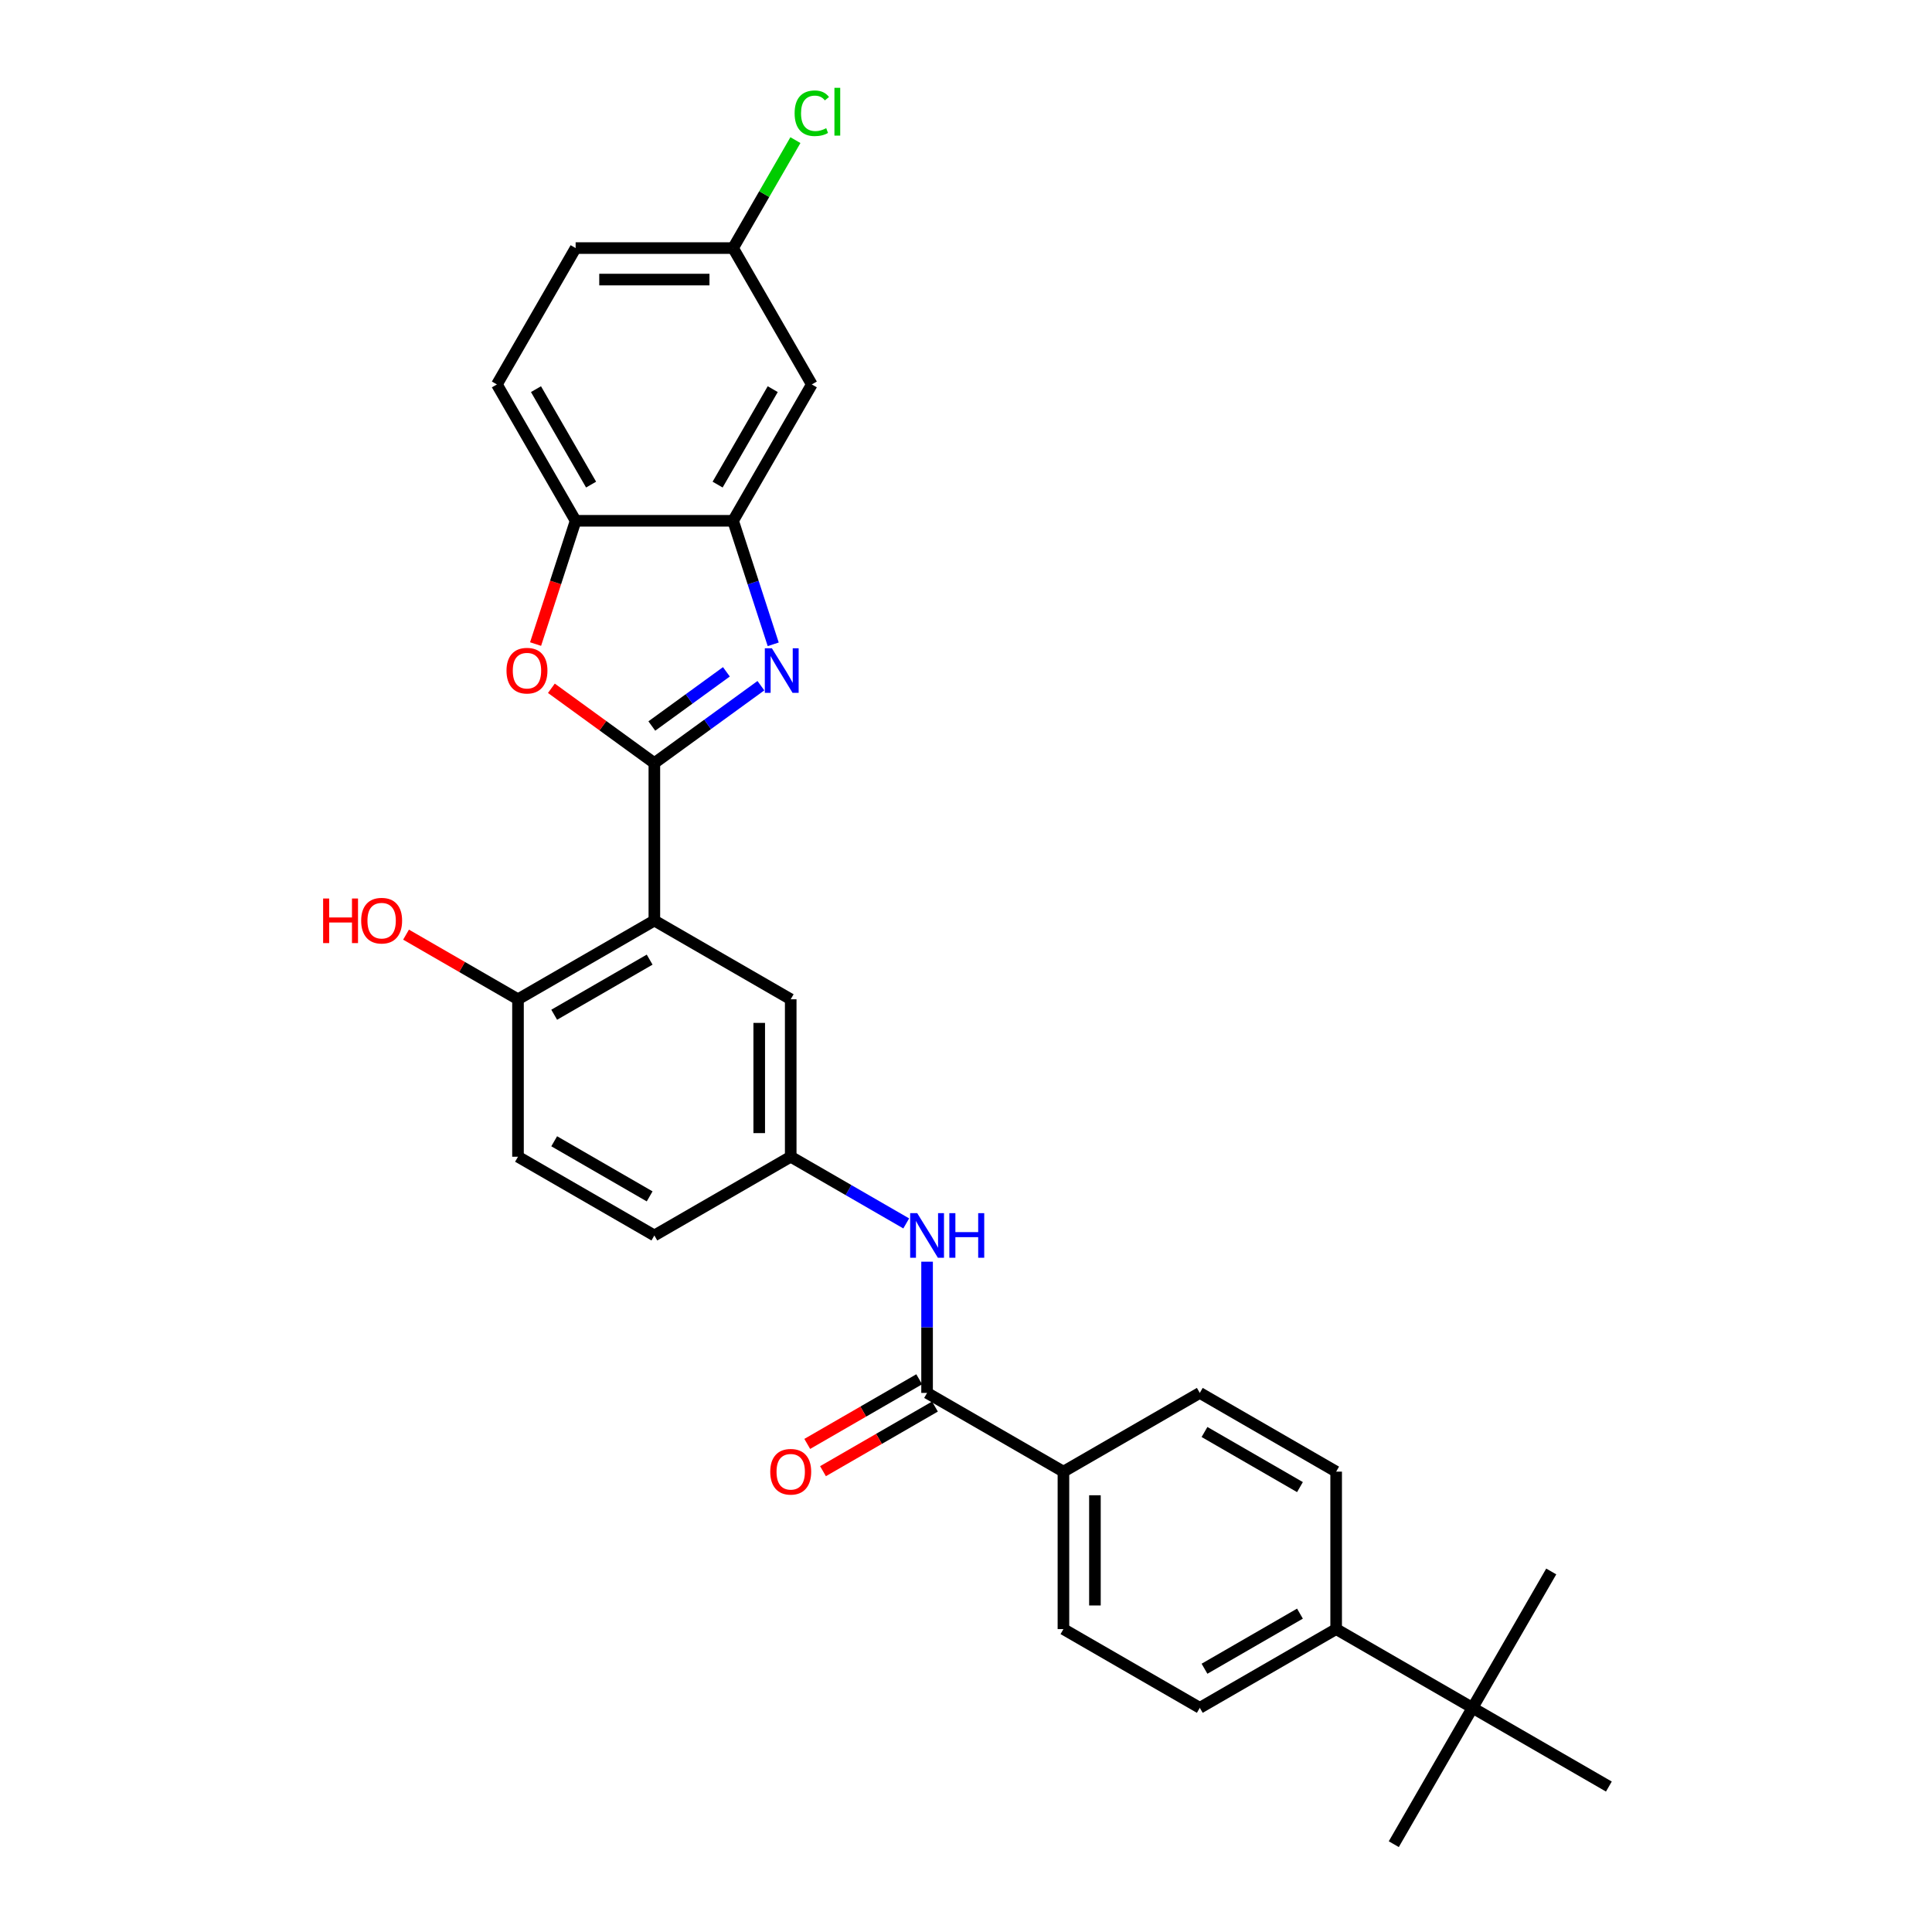 <?xml version='1.0' encoding='iso-8859-1'?>
<svg version='1.1' baseProfile='full'
              xmlns='http://www.w3.org/2000/svg'
                      xmlns:rdkit='http://www.rdkit.org/xml'
                      xmlns:xlink='http://www.w3.org/1999/xlink'
                  xml:space='preserve'
width='1000px' height='1000px' viewBox='0 0 1000 1000'>
<!-- END OF HEADER -->
<rect style='opacity:1.0;fill:#FFFFFF;stroke:none' width='1000' height='1000' x='0' y='0'> </rect>
<path class='bond-0' d='M 338.694,394.977 L 366.265,374.945' style='fill:none;fill-rule:evenodd;stroke:#000000;stroke-width:6px;stroke-linecap:butt;stroke-linejoin:miter;stroke-opacity:1' />
<path class='bond-0' d='M 366.265,374.945 L 393.837,354.913' style='fill:none;fill-rule:evenodd;stroke:#0000FF;stroke-width:6px;stroke-linecap:butt;stroke-linejoin:miter;stroke-opacity:1' />
<path class='bond-0' d='M 337.384,375.781 L 356.685,361.759' style='fill:none;fill-rule:evenodd;stroke:#000000;stroke-width:6px;stroke-linecap:butt;stroke-linejoin:miter;stroke-opacity:1' />
<path class='bond-0' d='M 356.685,361.759 L 375.985,347.736' style='fill:none;fill-rule:evenodd;stroke:#0000FF;stroke-width:6px;stroke-linecap:butt;stroke-linejoin:miter;stroke-opacity:1' />
<path class='bond-1' d='M 338.694,394.977 L 338.694,476.475' style='fill:none;fill-rule:evenodd;stroke:#000000;stroke-width:6px;stroke-linecap:butt;stroke-linejoin:miter;stroke-opacity:1' />
<path class='bond-2' d='M 338.694,394.977 L 312.043,375.614' style='fill:none;fill-rule:evenodd;stroke:#000000;stroke-width:6px;stroke-linecap:butt;stroke-linejoin:miter;stroke-opacity:1' />
<path class='bond-2' d='M 312.043,375.614 L 285.393,356.252' style='fill:none;fill-rule:evenodd;stroke:#FF0000;stroke-width:6px;stroke-linecap:butt;stroke-linejoin:miter;stroke-opacity:1' />
<path class='bond-3' d='M 400.215,333.496 L 389.829,301.53' style='fill:none;fill-rule:evenodd;stroke:#0000FF;stroke-width:6px;stroke-linecap:butt;stroke-linejoin:miter;stroke-opacity:1' />
<path class='bond-3' d='M 389.829,301.53 L 379.443,269.564' style='fill:none;fill-rule:evenodd;stroke:#000000;stroke-width:6px;stroke-linecap:butt;stroke-linejoin:miter;stroke-opacity:1' />
<path class='bond-8' d='M 338.694,476.475 L 268.114,517.224' style='fill:none;fill-rule:evenodd;stroke:#000000;stroke-width:6px;stroke-linecap:butt;stroke-linejoin:miter;stroke-opacity:1' />
<path class='bond-8' d='M 336.257,496.704 L 286.851,525.228' style='fill:none;fill-rule:evenodd;stroke:#000000;stroke-width:6px;stroke-linecap:butt;stroke-linejoin:miter;stroke-opacity:1' />
<path class='bond-9' d='M 338.694,476.475 L 409.273,517.224' style='fill:none;fill-rule:evenodd;stroke:#000000;stroke-width:6px;stroke-linecap:butt;stroke-linejoin:miter;stroke-opacity:1' />
<path class='bond-5' d='M 277.214,333.366 L 287.579,301.465' style='fill:none;fill-rule:evenodd;stroke:#FF0000;stroke-width:6px;stroke-linecap:butt;stroke-linejoin:miter;stroke-opacity:1' />
<path class='bond-5' d='M 287.579,301.465 L 297.945,269.564' style='fill:none;fill-rule:evenodd;stroke:#000000;stroke-width:6px;stroke-linecap:butt;stroke-linejoin:miter;stroke-opacity:1' />
<path class='bond-7' d='M 379.443,269.564 L 420.192,198.985' style='fill:none;fill-rule:evenodd;stroke:#000000;stroke-width:6px;stroke-linecap:butt;stroke-linejoin:miter;stroke-opacity:1' />
<path class='bond-7' d='M 371.439,250.828 L 399.964,201.422' style='fill:none;fill-rule:evenodd;stroke:#000000;stroke-width:6px;stroke-linecap:butt;stroke-linejoin:miter;stroke-opacity:1' />
<path class='bond-29' d='M 379.443,269.564 L 297.945,269.564' style='fill:none;fill-rule:evenodd;stroke:#000000;stroke-width:6px;stroke-linecap:butt;stroke-linejoin:miter;stroke-opacity:1' />
<path class='bond-4' d='M 479.853,720.97 L 479.853,687.009' style='fill:none;fill-rule:evenodd;stroke:#000000;stroke-width:6px;stroke-linecap:butt;stroke-linejoin:miter;stroke-opacity:1' />
<path class='bond-4' d='M 479.853,687.009 L 479.853,653.049' style='fill:none;fill-rule:evenodd;stroke:#0000FF;stroke-width:6px;stroke-linecap:butt;stroke-linejoin:miter;stroke-opacity:1' />
<path class='bond-10' d='M 479.853,720.97 L 550.432,761.719' style='fill:none;fill-rule:evenodd;stroke:#000000;stroke-width:6px;stroke-linecap:butt;stroke-linejoin:miter;stroke-opacity:1' />
<path class='bond-14' d='M 475.778,713.912 L 446.804,730.64' style='fill:none;fill-rule:evenodd;stroke:#000000;stroke-width:6px;stroke-linecap:butt;stroke-linejoin:miter;stroke-opacity:1' />
<path class='bond-14' d='M 446.804,730.64 L 417.83,747.368' style='fill:none;fill-rule:evenodd;stroke:#FF0000;stroke-width:6px;stroke-linecap:butt;stroke-linejoin:miter;stroke-opacity:1' />
<path class='bond-14' d='M 483.928,728.028 L 454.954,744.756' style='fill:none;fill-rule:evenodd;stroke:#000000;stroke-width:6px;stroke-linecap:butt;stroke-linejoin:miter;stroke-opacity:1' />
<path class='bond-14' d='M 454.954,744.756 L 425.98,761.484' style='fill:none;fill-rule:evenodd;stroke:#FF0000;stroke-width:6px;stroke-linecap:butt;stroke-linejoin:miter;stroke-opacity:1' />
<path class='bond-15' d='M 297.945,269.564 L 257.196,198.985' style='fill:none;fill-rule:evenodd;stroke:#000000;stroke-width:6px;stroke-linecap:butt;stroke-linejoin:miter;stroke-opacity:1' />
<path class='bond-15' d='M 305.948,250.828 L 277.424,201.422' style='fill:none;fill-rule:evenodd;stroke:#000000;stroke-width:6px;stroke-linecap:butt;stroke-linejoin:miter;stroke-opacity:1' />
<path class='bond-6' d='M 469.062,633.242 L 439.168,615.982' style='fill:none;fill-rule:evenodd;stroke:#0000FF;stroke-width:6px;stroke-linecap:butt;stroke-linejoin:miter;stroke-opacity:1' />
<path class='bond-6' d='M 439.168,615.982 L 409.273,598.722' style='fill:none;fill-rule:evenodd;stroke:#000000;stroke-width:6px;stroke-linecap:butt;stroke-linejoin:miter;stroke-opacity:1' />
<path class='bond-21' d='M 420.192,198.985 L 379.443,128.405' style='fill:none;fill-rule:evenodd;stroke:#000000;stroke-width:6px;stroke-linecap:butt;stroke-linejoin:miter;stroke-opacity:1' />
<path class='bond-20' d='M 268.114,517.224 L 268.114,598.722' style='fill:none;fill-rule:evenodd;stroke:#000000;stroke-width:6px;stroke-linecap:butt;stroke-linejoin:miter;stroke-opacity:1' />
<path class='bond-24' d='M 268.114,517.224 L 239.141,500.496' style='fill:none;fill-rule:evenodd;stroke:#000000;stroke-width:6px;stroke-linecap:butt;stroke-linejoin:miter;stroke-opacity:1' />
<path class='bond-24' d='M 239.141,500.496 L 210.167,483.768' style='fill:none;fill-rule:evenodd;stroke:#FF0000;stroke-width:6px;stroke-linecap:butt;stroke-linejoin:miter;stroke-opacity:1' />
<path class='bond-11' d='M 409.273,517.224 L 409.273,598.722' style='fill:none;fill-rule:evenodd;stroke:#000000;stroke-width:6px;stroke-linecap:butt;stroke-linejoin:miter;stroke-opacity:1' />
<path class='bond-11' d='M 392.974,529.449 L 392.974,586.498' style='fill:none;fill-rule:evenodd;stroke:#000000;stroke-width:6px;stroke-linecap:butt;stroke-linejoin:miter;stroke-opacity:1' />
<path class='bond-16' d='M 550.432,761.719 L 621.012,720.97' style='fill:none;fill-rule:evenodd;stroke:#000000;stroke-width:6px;stroke-linecap:butt;stroke-linejoin:miter;stroke-opacity:1' />
<path class='bond-17' d='M 550.432,761.719 L 550.432,843.217' style='fill:none;fill-rule:evenodd;stroke:#000000;stroke-width:6px;stroke-linecap:butt;stroke-linejoin:miter;stroke-opacity:1' />
<path class='bond-17' d='M 566.732,773.943 L 566.732,830.992' style='fill:none;fill-rule:evenodd;stroke:#000000;stroke-width:6px;stroke-linecap:butt;stroke-linejoin:miter;stroke-opacity:1' />
<path class='bond-22' d='M 409.273,598.722 L 338.694,639.472' style='fill:none;fill-rule:evenodd;stroke:#000000;stroke-width:6px;stroke-linecap:butt;stroke-linejoin:miter;stroke-opacity:1' />
<path class='bond-12' d='M 762.17,883.966 L 691.591,843.217' style='fill:none;fill-rule:evenodd;stroke:#000000;stroke-width:6px;stroke-linecap:butt;stroke-linejoin:miter;stroke-opacity:1' />
<path class='bond-26' d='M 762.17,883.966 L 721.421,954.545' style='fill:none;fill-rule:evenodd;stroke:#000000;stroke-width:6px;stroke-linecap:butt;stroke-linejoin:miter;stroke-opacity:1' />
<path class='bond-27' d='M 762.17,883.966 L 802.92,813.387' style='fill:none;fill-rule:evenodd;stroke:#000000;stroke-width:6px;stroke-linecap:butt;stroke-linejoin:miter;stroke-opacity:1' />
<path class='bond-28' d='M 762.17,883.966 L 832.75,924.715' style='fill:none;fill-rule:evenodd;stroke:#000000;stroke-width:6px;stroke-linecap:butt;stroke-linejoin:miter;stroke-opacity:1' />
<path class='bond-13' d='M 691.591,843.217 L 621.012,883.966' style='fill:none;fill-rule:evenodd;stroke:#000000;stroke-width:6px;stroke-linecap:butt;stroke-linejoin:miter;stroke-opacity:1' />
<path class='bond-13' d='M 672.854,835.213 L 623.449,863.738' style='fill:none;fill-rule:evenodd;stroke:#000000;stroke-width:6px;stroke-linecap:butt;stroke-linejoin:miter;stroke-opacity:1' />
<path class='bond-32' d='M 691.591,843.217 L 691.591,761.719' style='fill:none;fill-rule:evenodd;stroke:#000000;stroke-width:6px;stroke-linecap:butt;stroke-linejoin:miter;stroke-opacity:1' />
<path class='bond-23' d='M 257.196,198.985 L 297.945,128.405' style='fill:none;fill-rule:evenodd;stroke:#000000;stroke-width:6px;stroke-linecap:butt;stroke-linejoin:miter;stroke-opacity:1' />
<path class='bond-19' d='M 621.012,720.97 L 691.591,761.719' style='fill:none;fill-rule:evenodd;stroke:#000000;stroke-width:6px;stroke-linecap:butt;stroke-linejoin:miter;stroke-opacity:1' />
<path class='bond-19' d='M 623.449,741.198 L 672.854,769.722' style='fill:none;fill-rule:evenodd;stroke:#000000;stroke-width:6px;stroke-linecap:butt;stroke-linejoin:miter;stroke-opacity:1' />
<path class='bond-18' d='M 550.432,843.217 L 621.012,883.966' style='fill:none;fill-rule:evenodd;stroke:#000000;stroke-width:6px;stroke-linecap:butt;stroke-linejoin:miter;stroke-opacity:1' />
<path class='bond-31' d='M 268.114,598.722 L 338.694,639.472' style='fill:none;fill-rule:evenodd;stroke:#000000;stroke-width:6px;stroke-linecap:butt;stroke-linejoin:miter;stroke-opacity:1' />
<path class='bond-31' d='M 286.851,590.719 L 336.257,619.243' style='fill:none;fill-rule:evenodd;stroke:#000000;stroke-width:6px;stroke-linecap:butt;stroke-linejoin:miter;stroke-opacity:1' />
<path class='bond-25' d='M 379.443,128.405 L 395.573,100.467' style='fill:none;fill-rule:evenodd;stroke:#000000;stroke-width:6px;stroke-linecap:butt;stroke-linejoin:miter;stroke-opacity:1' />
<path class='bond-25' d='M 395.573,100.467 L 411.703,72.528' style='fill:none;fill-rule:evenodd;stroke:#00CC00;stroke-width:6px;stroke-linecap:butt;stroke-linejoin:miter;stroke-opacity:1' />
<path class='bond-30' d='M 379.443,128.405 L 297.945,128.405' style='fill:none;fill-rule:evenodd;stroke:#000000;stroke-width:6px;stroke-linecap:butt;stroke-linejoin:miter;stroke-opacity:1' />
<path class='bond-30' d='M 367.218,144.705 L 310.169,144.705' style='fill:none;fill-rule:evenodd;stroke:#000000;stroke-width:6px;stroke-linecap:butt;stroke-linejoin:miter;stroke-opacity:1' />
<path  class='atom-1' d='M 399.525 335.534
L 407.088 347.758
Q 407.838 348.964, 409.044 351.149
Q 410.25 353.333, 410.316 353.463
L 410.316 335.534
L 413.38 335.534
L 413.38 358.614
L 410.218 358.614
L 402.101 345.248
Q 401.155 343.683, 400.145 341.89
Q 399.167 340.097, 398.873 339.543
L 398.873 358.614
L 395.874 358.614
L 395.874 335.534
L 399.525 335.534
' fill='#0000FF'/>
<path  class='atom-3' d='M 262.166 347.139
Q 262.166 341.597, 264.904 338.5
Q 267.642 335.403, 272.76 335.403
Q 277.878 335.403, 280.617 338.5
Q 283.355 341.597, 283.355 347.139
Q 283.355 352.746, 280.584 355.941
Q 277.813 359.103, 272.76 359.103
Q 267.675 359.103, 264.904 355.941
Q 262.166 352.779, 262.166 347.139
M 272.76 356.495
Q 276.281 356.495, 278.172 354.148
Q 280.095 351.768, 280.095 347.139
Q 280.095 342.608, 278.172 340.326
Q 276.281 338.011, 272.76 338.011
Q 269.24 338.011, 267.316 340.293
Q 265.425 342.575, 265.425 347.139
Q 265.425 351.801, 267.316 354.148
Q 269.24 356.495, 272.76 356.495
' fill='#FF0000'/>
<path  class='atom-7' d='M 474.751 627.931
L 482.314 640.156
Q 483.064 641.362, 484.27 643.546
Q 485.476 645.731, 485.541 645.861
L 485.541 627.931
L 488.606 627.931
L 488.606 651.012
L 485.443 651.012
L 477.326 637.646
Q 476.381 636.081, 475.37 634.288
Q 474.392 632.495, 474.099 631.941
L 474.099 651.012
L 471.1 651.012
L 471.1 627.931
L 474.751 627.931
' fill='#0000FF'/>
<path  class='atom-7' d='M 491.376 627.931
L 494.506 627.931
L 494.506 637.744
L 506.307 637.744
L 506.307 627.931
L 509.436 627.931
L 509.436 651.012
L 506.307 651.012
L 506.307 640.352
L 494.506 640.352
L 494.506 651.012
L 491.376 651.012
L 491.376 627.931
' fill='#0000FF'/>
<path  class='atom-15' d='M 398.678 761.784
Q 398.678 756.242, 401.417 753.145
Q 404.155 750.048, 409.273 750.048
Q 414.391 750.048, 417.13 753.145
Q 419.868 756.242, 419.868 761.784
Q 419.868 767.391, 417.097 770.586
Q 414.326 773.748, 409.273 773.748
Q 404.188 773.748, 401.417 770.586
Q 398.678 767.424, 398.678 761.784
M 409.273 771.14
Q 412.794 771.14, 414.685 768.793
Q 416.608 766.413, 416.608 761.784
Q 416.608 757.253, 414.685 754.971
Q 412.794 752.656, 409.273 752.656
Q 405.752 752.656, 403.829 754.938
Q 401.938 757.22, 401.938 761.784
Q 401.938 766.446, 403.829 768.793
Q 405.752 771.14, 409.273 771.14
' fill='#FF0000'/>
<path  class='atom-25' d='M 167.25 465.066
L 170.38 465.066
L 170.38 474.878
L 182.181 474.878
L 182.181 465.066
L 185.31 465.066
L 185.31 488.146
L 182.181 488.146
L 182.181 477.486
L 170.38 477.486
L 170.38 488.146
L 167.25 488.146
L 167.25 465.066
' fill='#FF0000'/>
<path  class='atom-25' d='M 186.94 476.54
Q 186.94 470.999, 189.678 467.902
Q 192.417 464.805, 197.535 464.805
Q 202.653 464.805, 205.391 467.902
Q 208.13 470.999, 208.13 476.54
Q 208.13 482.148, 205.359 485.342
Q 202.588 488.504, 197.535 488.504
Q 192.449 488.504, 189.678 485.342
Q 186.94 482.18, 186.94 476.54
M 197.535 485.896
Q 201.055 485.896, 202.946 483.549
Q 204.87 481.17, 204.87 476.54
Q 204.87 472.009, 202.946 469.727
Q 201.055 467.413, 197.535 467.413
Q 194.014 467.413, 192.091 469.695
Q 190.2 471.977, 190.2 476.54
Q 190.2 481.202, 192.091 483.549
Q 194.014 485.896, 197.535 485.896
' fill='#FF0000'/>
<path  class='atom-26' d='M 411.292 58.625
Q 411.292 52.887, 413.965 49.888
Q 416.671 46.856, 421.789 46.856
Q 426.549 46.856, 429.091 50.214
L 426.94 51.974
Q 425.082 49.529, 421.789 49.529
Q 418.301 49.529, 416.443 51.877
Q 414.617 54.191, 414.617 58.625
Q 414.617 63.188, 416.508 65.536
Q 418.431 67.883, 422.148 67.883
Q 424.691 67.883, 427.657 66.351
L 428.57 68.796
Q 427.364 69.578, 425.538 70.034
Q 423.713 70.491, 421.691 70.491
Q 416.671 70.491, 413.965 67.426
Q 411.292 64.362, 411.292 58.625
' fill='#00CC00'/>
<path  class='atom-26' d='M 431.895 45.455
L 434.894 45.455
L 434.894 70.197
L 431.895 70.197
L 431.895 45.455
' fill='#00CC00'/>
</svg>
